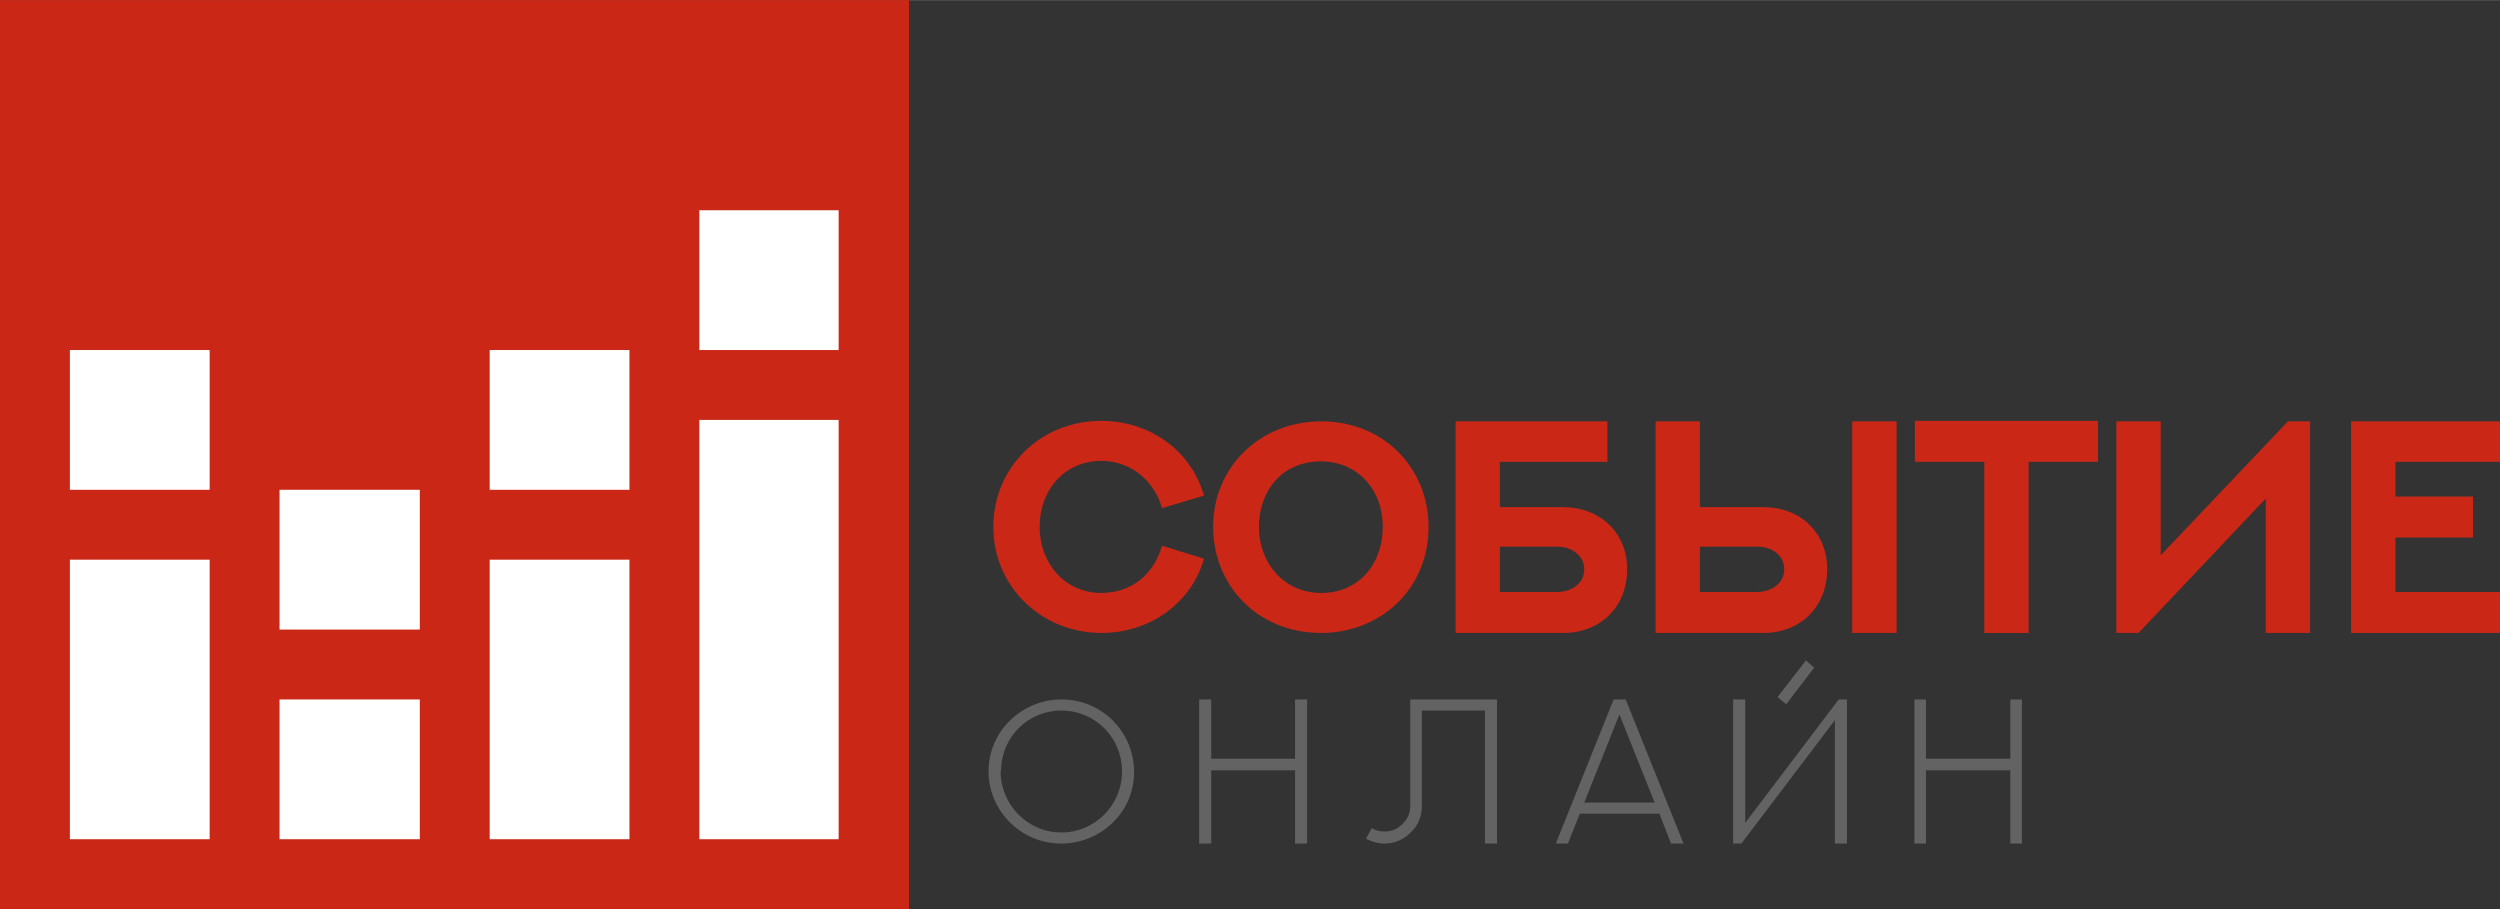 <?xml version="1.0" encoding="UTF-8"?> <!-- Creator: CorelDRAW X7 --> <svg xmlns="http://www.w3.org/2000/svg" xmlns:xlink="http://www.w3.org/1999/xlink" xml:space="preserve" width="90.115mm" height="32.774mm" style="shape-rendering:geometricPrecision; text-rendering:geometricPrecision; image-rendering:optimizeQuality; fill-rule:evenodd; clip-rule:evenodd" viewBox="0 0 5187 1886"><rect x="0" y="0" width="5187" height="1886" fill="#333333" stroke="none"/> <defs> <style type="text/css"> <![CDATA[ .fil2 {fill:#636363;fill-rule:nonzero} .fil0 {fill:#CB2717;fill-rule:nonzero} .fil1 {fill:white;fill-rule:nonzero} ]]> </style> </defs> <g id="Слой_x0020_1">  <polygon class="fil0" points="0,0 1886,0 1886,1886 0,1886 "></polygon> <polygon class="fil1" points="871,1306 580,1306 580,1016 871,1016 "></polygon> <polygon class="fil1" points="871,1741 580,1741 580,1451 871,1451 "></polygon> <polygon class="fil1" points="1740,1741 1451,1741 1451,871 1740,871 "></polygon> <polygon class="fil1" points="1740,726 1451,726 1451,436 1740,436 "></polygon> <polygon class="fil1" points="1306,1741 1016,1741 1016,1161 1306,1161 "></polygon> <polygon class="fil1" points="1306,1016 1016,1016 1016,726 1306,726 "></polygon> <polygon class="fil1" points="435,1741 145,1741 145,1161 435,1161 "></polygon> <polygon class="fil1" points="435,1016 145,1016 145,726 435,726 "></polygon> <path class="fil0" d="M2498 1159c-26,92 -112,154 -213,154 -122,0 -224,-94 -224,-220 0,-123 97,-220 224,-220 97,0 185,58 213,155l-87 26c-16,-57 -65,-98 -126,-98 -76,0 -128,60 -128,137 0,74 51,137 128,137 62,0 109,-38 126,-98l87 27z"></path> <path class="fil0" d="M2741 1230c81,0 128,-63 128,-137 0,-81 -56,-136 -128,-136 -82,0 -129,62 -129,136 0,74 51,137 129,137zm0 -356c133,0 223,100 223,219 0,130 -101,220 -223,220 -133,0 -224,-100 -224,-220 0,-125 98,-219 224,-219z"></path> <path class="fil0" d="M3112 1228l120 0c26,0 55,-16 55,-47 0,-29 -27,-47 -55,-47l-120 0 0 94zm131 -176c75,0 133,51 133,129 0,79 -57,132 -132,132l-224 0 0 -439 315 0 0 84 -223 0 0 94 131 0z"></path> <path class="fil0" d="M3935 1313l-92 0 0 -439 92 0 0 439zm-408 -85l120 0c26,0 55,-17 55,-47 0,-30 -27,-47 -55,-47l-120 0 0 94zm132 -176c75,0 132,51 132,129 0,79 -57,132 -132,132l-224 0 0 -439 92 0 0 178 132 0z"></path> <polygon class="fil0" points="4353,873 4353,958 4209,958 4209,1313 4117,1313 4117,958 3973,958 3973,873 "></polygon> <polygon class="fil0" points="4483,874 4483,1152 4747,874 4793,874 4793,1313 4701,1313 4701,1034 4437,1313 4391,1313 4391,874 "></polygon> <polygon class="fil0" points="5187,874 5187,958 4970,958 4970,1030 5131,1030 5131,1115 4970,1115 4970,1228 5187,1228 5187,1313 4878,1313 4878,874 "></polygon> <path class="fil2" d="M2076 1600c0,68 55,127 126,127 69,0 126,-56 126,-127 0,-69 -55,-126 -126,-126 -69,0 -125,55 -125,126l-1 0zm-25 1c0,-88 73,-150 151,-150 89,0 151,72 151,150 0,88 -73,149 -151,149 -85,0 -151,-69 -151,-150l0 1z"></path> <polygon class="fil2" points="2712,1451 2712,1750 2687,1750 2687,1598 2513,1598 2513,1750 2488,1750 2488,1451 2513,1451 2513,1574 2687,1574 2687,1451 "></polygon> <path class="fil2" d="M3106 1451l0 299 -25 0 0 -276 -131 0 0 198c0,21 -7,40 -23,55 -15,15 -33,23 -55,23 -13,0 -26,-4 -38,-10l12 -22c8,5 17,7 27,7 14,0 27,-5 37,-16 11,-10 16,-23 16,-37l0 -221 180 0z"></path> <path class="fil2" d="M3287 1665l146 0 -73 -183 -73 183zm86 -214l120 299 -26 0 -24 -62 -165 0 -25 62 -25 0 120 -299 25 0z"></path> <path class="fil2" d="M3764 1385l-58 76 -18 -15 59 -76 17 15zm68 66l0 299 -25 0 0 -256 -194 256 -17 0 0 -299 25 0 0 256 194 -256 17 0z"></path> <polygon class="fil2" points="4195,1451 4195,1750 4171,1750 4171,1598 3996,1598 3996,1750 3972,1750 3972,1451 3996,1451 3996,1574 4171,1574 4171,1451 "></polygon> </g> </svg> 